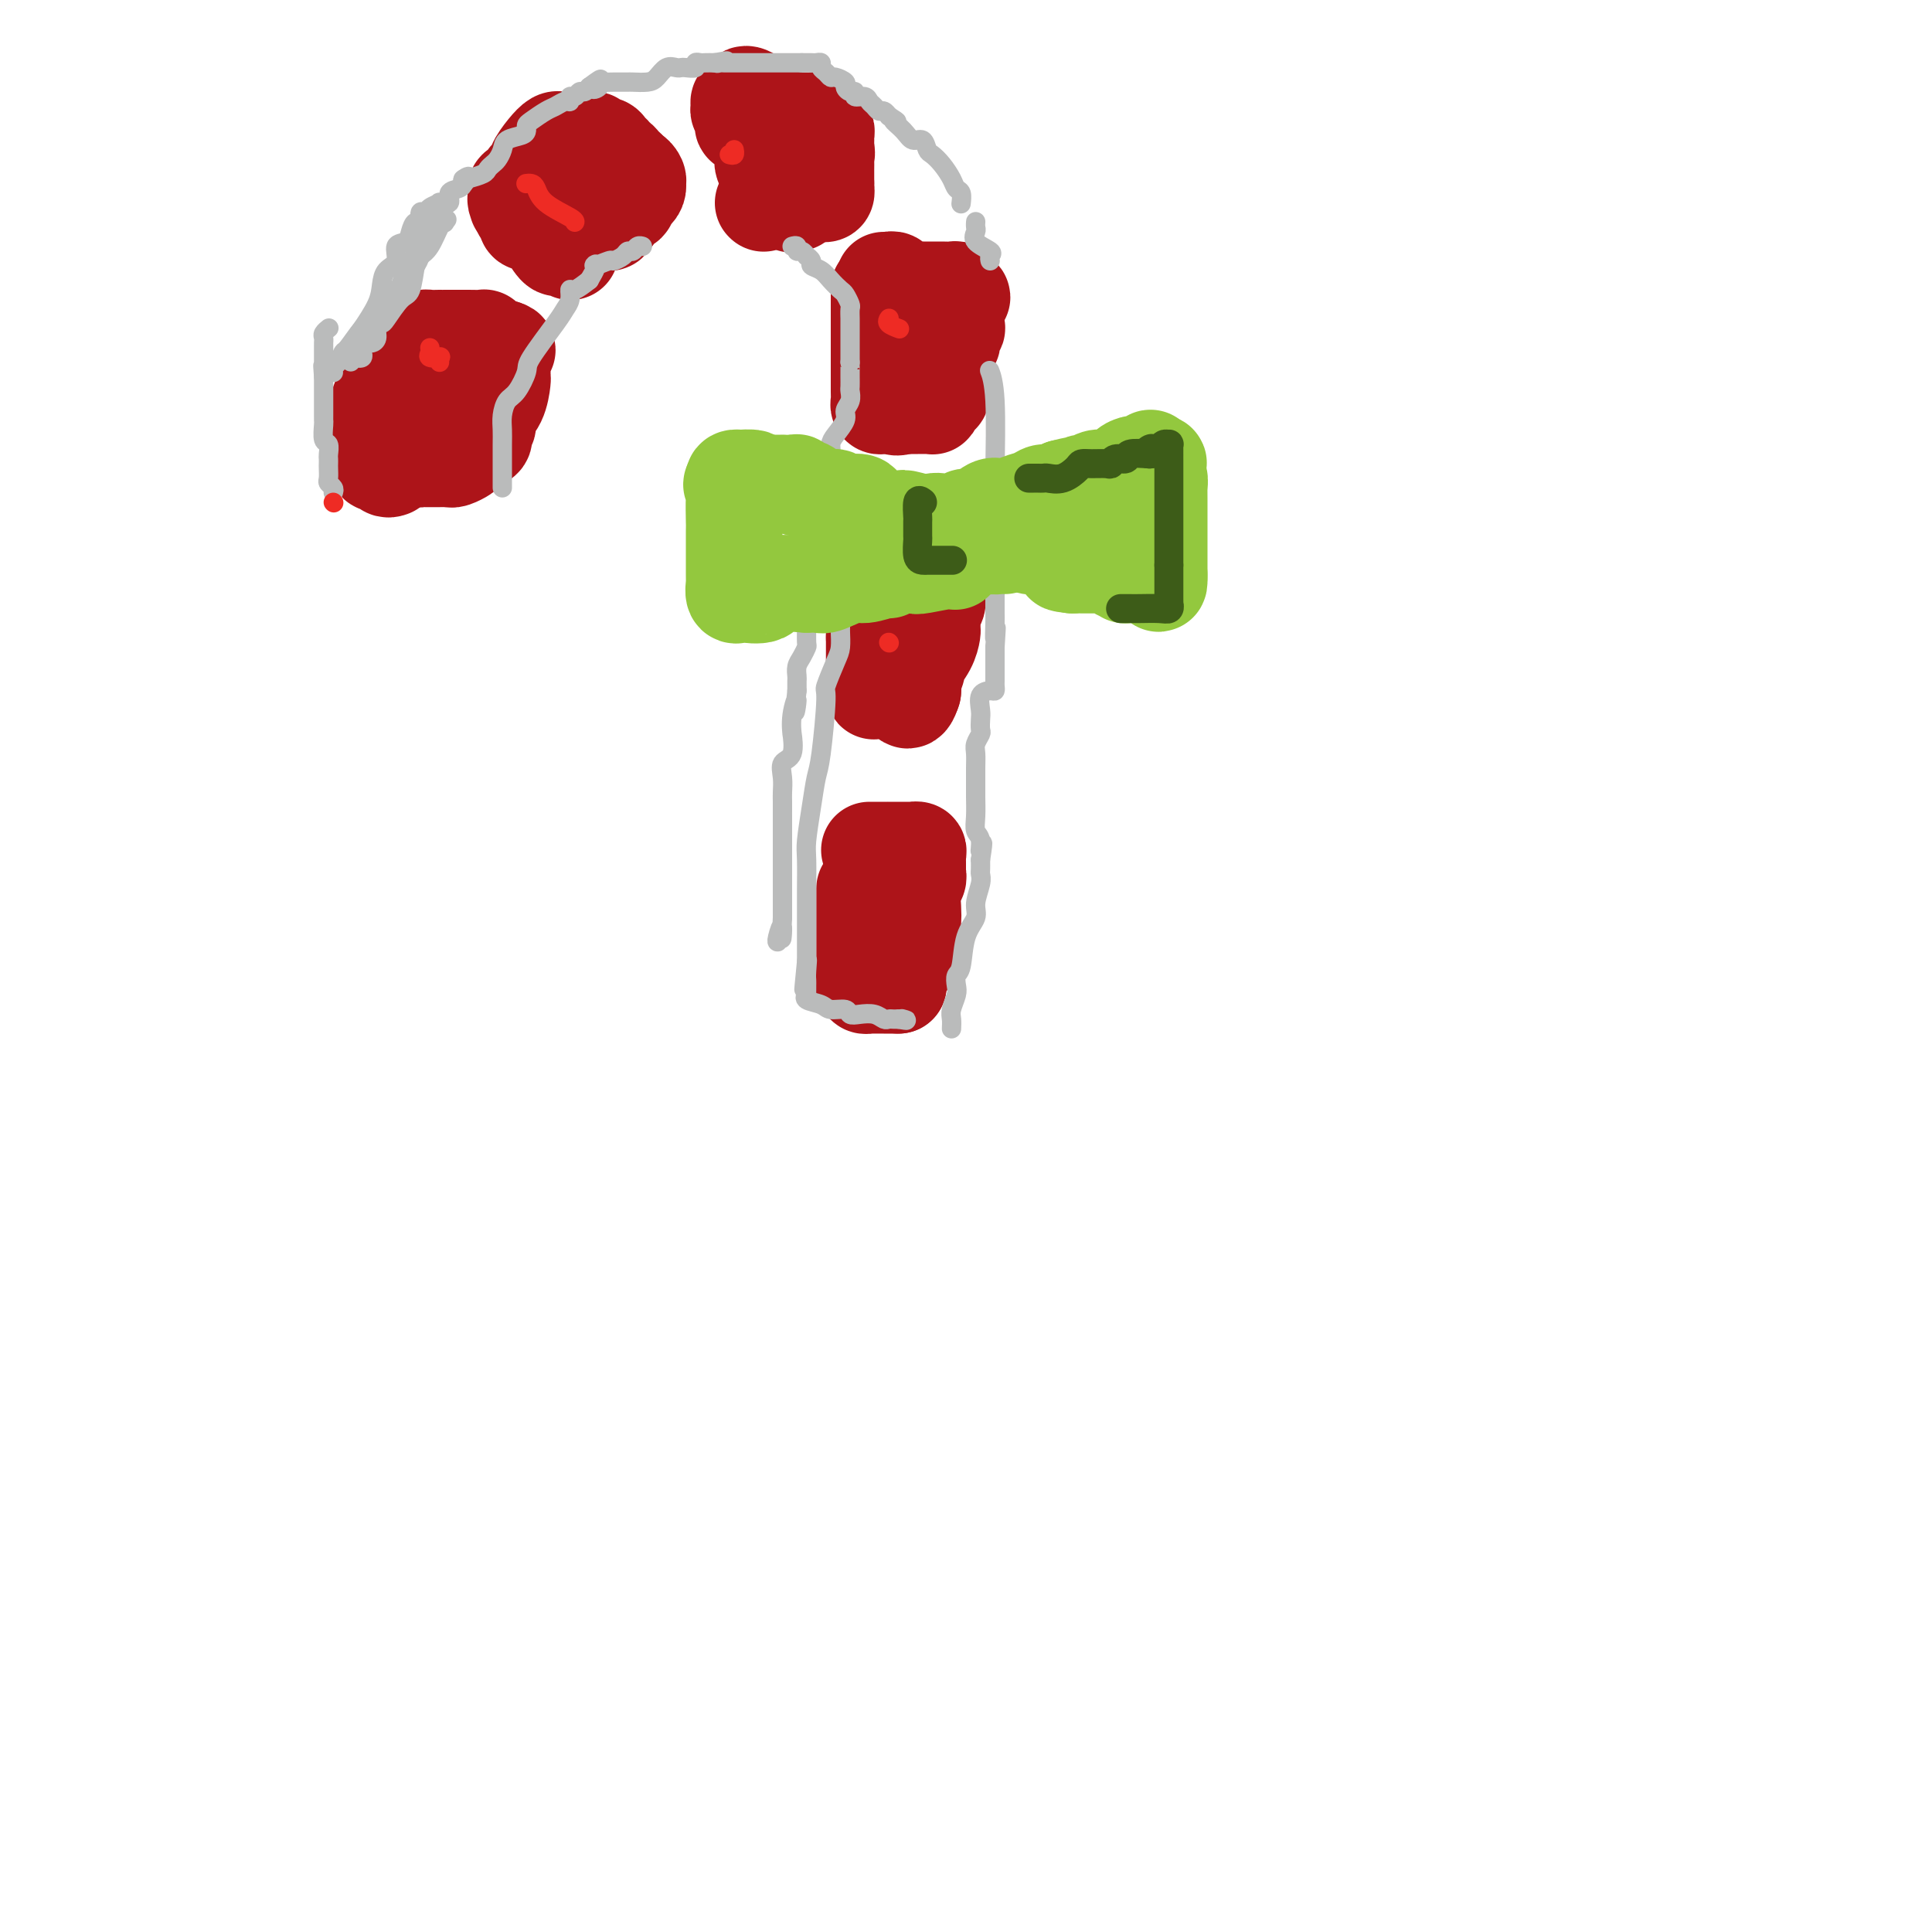 <svg viewBox='0 0 400 400' version='1.1' xmlns='http://www.w3.org/2000/svg' xmlns:xlink='http://www.w3.org/1999/xlink'><g fill='none' stroke='#AD1419' stroke-width='20' stroke-linecap='round' stroke-linejoin='round'><path d='M81,97c-0.340,0.120 -0.679,0.239 -1,0c-0.321,-0.239 -0.622,-0.837 -1,-1c-0.378,-0.163 -0.833,0.108 -1,0c-0.167,-0.108 -0.045,-0.596 0,-1c0.045,-0.404 0.012,-0.724 0,-1c-0.012,-0.276 -0.003,-0.507 0,-1c0.003,-0.493 0.000,-1.248 0,-2c-0.000,-0.752 0.002,-1.501 0,-2c-0.002,-0.499 -0.007,-0.746 0,-1c0.007,-0.254 0.026,-0.513 0,-1c-0.026,-0.487 -0.098,-1.201 0,-2c0.098,-0.799 0.365,-1.682 1,-3c0.635,-1.318 1.637,-3.071 2,-4c0.363,-0.929 0.086,-1.036 0,-1c-0.086,0.036 0.018,0.214 0,0c-0.018,-0.214 -0.160,-0.820 0,-1c0.160,-0.180 0.620,0.067 1,0c0.380,-0.067 0.680,-0.448 1,-1c0.320,-0.552 0.660,-1.276 1,-2'/><path d='M84,73c1.048,-2.038 0.667,-1.135 1,-1c0.333,0.135 1.381,-0.500 2,-1c0.619,-0.500 0.810,-0.866 1,-1c0.190,-0.134 0.380,-0.036 1,0c0.620,0.036 1.672,0.010 2,0c0.328,-0.010 -0.067,-0.003 0,0c0.067,0.003 0.596,0.001 1,0c0.404,-0.001 0.683,-0.000 1,0c0.317,0.000 0.671,0.000 1,0c0.329,-0.000 0.634,-0.001 1,0c0.366,0.001 0.794,0.003 1,0c0.206,-0.003 0.191,-0.011 1,0c0.809,0.011 2.440,0.042 3,0c0.560,-0.042 0.047,-0.155 0,0c-0.047,0.155 0.372,0.580 1,1c0.628,0.420 1.465,0.834 2,1c0.535,0.166 0.767,0.083 1,0'/><path d='M104,72c2.011,0.488 0.539,0.709 0,1c-0.539,0.291 -0.144,0.651 0,1c0.144,0.349 0.039,0.686 0,1c-0.039,0.314 -0.010,0.606 0,1c0.010,0.394 0.001,0.889 0,1c-0.001,0.111 0.006,-0.161 0,0c-0.006,0.161 -0.025,0.754 0,1c0.025,0.246 0.094,0.146 0,1c-0.094,0.854 -0.351,2.664 -1,4c-0.649,1.336 -1.691,2.200 -2,3c-0.309,0.800 0.116,1.538 0,2c-0.116,0.462 -0.771,0.649 -1,1c-0.229,0.351 -0.030,0.867 0,1c0.030,0.133 -0.107,-0.118 0,0c0.107,0.118 0.459,0.605 0,1c-0.459,0.395 -1.730,0.697 -3,1'/><path d='M97,92c-1.047,1.785 -0.663,1.746 -1,2c-0.337,0.254 -1.395,0.800 -2,1c-0.605,0.200 -0.757,0.054 -1,0c-0.243,-0.054 -0.575,-0.014 -1,0c-0.425,0.014 -0.941,0.004 -1,0c-0.059,-0.004 0.339,-0.001 0,0c-0.339,0.001 -1.414,0.001 -2,0c-0.586,-0.001 -0.683,-0.003 -1,0c-0.317,0.003 -0.856,0.012 -1,0c-0.144,-0.012 0.105,-0.045 0,0c-0.105,0.045 -0.564,0.167 -1,0c-0.436,-0.167 -0.850,-0.623 -1,-1c-0.150,-0.377 -0.037,-0.675 0,-1c0.037,-0.325 -0.001,-0.678 0,-1c0.001,-0.322 0.042,-0.614 0,-1c-0.042,-0.386 -0.166,-0.866 0,-1c0.166,-0.134 0.622,0.079 1,0c0.378,-0.079 0.680,-0.451 1,-1c0.320,-0.549 0.660,-1.274 1,-2'/><path d='M88,87c1.152,-1.202 2.532,-0.707 3,-1c0.468,-0.293 0.024,-1.375 0,-2c-0.024,-0.625 0.371,-0.793 1,-1c0.629,-0.207 1.493,-0.452 2,-1c0.507,-0.548 0.658,-1.399 1,-2c0.342,-0.601 0.875,-0.951 1,-1c0.125,-0.049 -0.160,0.203 0,0c0.160,-0.203 0.763,-0.861 1,-1c0.237,-0.139 0.108,0.242 0,1c-0.108,0.758 -0.194,1.894 -1,3c-0.806,1.106 -2.331,2.181 -3,3c-0.669,0.819 -0.480,1.382 -2,2c-1.520,0.618 -4.747,1.293 -6,2c-1.253,0.707 -0.532,1.447 -1,2c-0.468,0.553 -2.126,0.918 -3,1c-0.874,0.082 -0.964,-0.119 -1,0c-0.036,0.119 -0.018,0.560 0,1'/><path d='M80,93c-1.803,1.155 -0.809,1.041 0,1c0.809,-0.041 1.434,-0.011 2,0c0.566,0.011 1.073,0.003 2,0c0.927,-0.003 2.273,-0.001 3,0c0.727,0.001 0.836,0.000 1,0c0.164,-0.000 0.384,-0.000 1,0c0.616,0.000 1.627,0.000 2,0c0.373,-0.000 0.106,-0.000 0,0c-0.106,0.000 -0.053,0.000 0,0'/><path d='M118,52c0.087,0.107 0.173,0.213 0,0c-0.173,-0.213 -0.606,-0.746 -1,-1c-0.394,-0.254 -0.750,-0.228 -1,0c-0.250,0.228 -0.396,0.660 -1,0c-0.604,-0.660 -1.667,-2.412 -2,-3c-0.333,-0.588 0.065,-0.013 0,0c-0.065,0.013 -0.592,-0.536 -1,-1c-0.408,-0.464 -0.697,-0.841 -1,-1c-0.303,-0.159 -0.621,-0.098 -1,0c-0.379,0.098 -0.820,0.234 -1,0c-0.180,-0.234 -0.101,-0.836 0,-1c0.101,-0.164 0.223,0.111 0,0c-0.223,-0.111 -0.791,-0.607 -1,-1c-0.209,-0.393 -0.060,-0.684 0,-1c0.060,-0.316 0.030,-0.658 0,-1'/><path d='M108,42c-1.771,-1.576 -1.198,-0.517 -1,0c0.198,0.517 0.023,0.490 0,0c-0.023,-0.490 0.107,-1.445 0,-2c-0.107,-0.555 -0.451,-0.710 0,-1c0.451,-0.290 1.696,-0.714 2,-1c0.304,-0.286 -0.332,-0.434 0,-1c0.332,-0.566 1.633,-1.549 2,-2c0.367,-0.451 -0.200,-0.370 0,-1c0.200,-0.630 1.167,-1.973 2,-3c0.833,-1.027 1.533,-1.739 2,-2c0.467,-0.261 0.703,-0.070 1,0c0.297,0.070 0.656,0.020 1,0c0.344,-0.020 0.672,-0.010 1,0'/><path d='M118,29c0.659,-0.308 -0.193,-0.079 0,0c0.193,0.079 1.432,0.006 2,0c0.568,-0.006 0.467,0.054 1,0c0.533,-0.054 1.702,-0.222 2,0c0.298,0.222 -0.275,0.834 0,1c0.275,0.166 1.397,-0.114 2,0c0.603,0.114 0.686,0.622 1,1c0.314,0.378 0.858,0.626 1,1c0.142,0.374 -0.120,0.874 0,1c0.120,0.126 0.620,-0.121 1,0c0.380,0.121 0.641,0.609 1,1c0.359,0.391 0.817,0.683 1,1c0.183,0.317 0.092,0.658 0,1'/><path d='M130,36c0.940,0.885 0.788,0.096 1,0c0.212,-0.096 0.786,0.500 1,1c0.214,0.500 0.067,0.902 0,1c-0.067,0.098 -0.056,-0.110 0,0c0.056,0.110 0.155,0.536 0,1c-0.155,0.464 -0.566,0.964 -1,1c-0.434,0.036 -0.890,-0.394 -1,0c-0.110,0.394 0.128,1.611 0,2c-0.128,0.389 -0.622,-0.050 -1,0c-0.378,0.050 -0.640,0.590 -1,1c-0.360,0.410 -0.817,0.688 -1,1c-0.183,0.312 -0.091,0.656 0,1'/><path d='M127,45c-0.940,1.310 -0.792,1.083 -1,1c-0.208,-0.083 -0.774,-0.024 -1,0c-0.226,0.024 -0.113,0.012 0,0'/><path d='M158,42c0.000,0.000 0.100,0.100 0.1,0.1'/><path d='M165,42c-0.427,-0.085 -0.854,-0.169 -1,0c-0.146,0.169 -0.011,0.593 0,0c0.011,-0.593 -0.101,-2.202 0,-3c0.101,-0.798 0.416,-0.783 0,-1c-0.416,-0.217 -1.561,-0.665 -2,-1c-0.439,-0.335 -0.170,-0.557 0,-1c0.170,-0.443 0.242,-1.106 0,-2c-0.242,-0.894 -0.797,-2.018 -1,-3c-0.203,-0.982 -0.054,-1.821 0,-2c0.054,-0.179 0.015,0.303 0,0c-0.015,-0.303 -0.004,-1.389 0,-2c0.004,-0.611 0.001,-0.746 0,-1c-0.001,-0.254 -0.001,-0.627 0,-1'/><path d='M161,25c-0.367,-2.630 0.715,-0.705 1,0c0.285,0.705 -0.226,0.189 0,0c0.226,-0.189 1.188,-0.050 2,0c0.812,0.050 1.475,0.013 2,0c0.525,-0.013 0.911,-0.001 1,0c0.089,0.001 -0.121,-0.010 0,0c0.121,0.010 0.571,0.041 1,0c0.429,-0.041 0.837,-0.155 1,0c0.163,0.155 0.082,0.577 0,1'/><path d='M169,26c1.480,0.091 1.181,-0.182 1,0c-0.181,0.182 -0.245,0.818 0,1c0.245,0.182 0.798,-0.092 1,0c0.202,0.092 0.054,0.550 0,1c-0.054,0.450 -0.015,0.894 0,1c0.015,0.106 0.004,-0.125 0,0c-0.004,0.125 -0.001,0.607 0,1c0.001,0.393 0.001,0.696 0,1'/><path d='M171,31c0.309,0.968 0.083,0.889 0,1c-0.083,0.111 -0.022,0.412 0,1c0.022,0.588 0.006,1.464 0,2c-0.006,0.536 -0.002,0.731 0,1c0.002,0.269 0.000,0.611 0,1c-0.000,0.389 -0.000,0.825 0,1c0.000,0.175 0.000,0.087 0,0'/><path d='M171,38c-0.012,1.250 -0.042,0.875 0,1c0.042,0.125 0.155,0.750 0,1c-0.155,0.250 -0.577,0.125 -1,0'/><path d='M170,40c-0.338,0.309 -0.682,0.083 -1,0c-0.318,-0.083 -0.610,-0.022 -1,0c-0.390,0.022 -0.877,0.006 -1,0c-0.123,-0.006 0.117,-0.002 0,0c-0.117,0.002 -0.591,0.000 -1,0c-0.409,-0.000 -0.753,-0.000 -1,0c-0.247,0.000 -0.396,0.000 -1,0c-0.604,-0.000 -1.663,-0.000 -2,0c-0.337,0.000 0.046,0.000 0,0c-0.046,-0.000 -0.523,-0.000 -1,0'/><path d='M161,40c-1.631,-0.401 -1.208,-1.402 -1,-2c0.208,-0.598 0.200,-0.792 0,-1c-0.200,-0.208 -0.593,-0.428 -1,-1c-0.407,-0.572 -0.826,-1.495 -1,-2c-0.174,-0.505 -0.101,-0.592 0,-1c0.101,-0.408 0.230,-1.138 0,-2c-0.230,-0.862 -0.818,-1.856 -1,-2c-0.182,-0.144 0.043,0.561 0,0c-0.043,-0.561 -0.355,-2.388 -1,-3c-0.645,-0.612 -1.623,-0.009 -2,0c-0.377,0.009 -0.154,-0.576 0,-1c0.154,-0.424 0.240,-0.688 0,-1c-0.240,-0.312 -0.807,-0.671 -1,-1c-0.193,-0.329 -0.014,-0.627 0,-1c0.014,-0.373 -0.139,-0.821 0,-1c0.139,-0.179 0.569,-0.090 1,0'/><path d='M154,21c-0.464,-2.939 1.876,-0.788 3,0c1.124,0.788 1.033,0.212 1,0c-0.033,-0.212 -0.010,-0.061 0,0c0.010,0.061 0.005,0.030 0,0'/><path d='M183,58c0.454,-0.009 0.907,-0.017 1,0c0.093,0.017 -0.175,0.061 0,0c0.175,-0.061 0.792,-0.227 1,0c0.208,0.227 0.006,0.845 0,1c-0.006,0.155 0.182,-0.155 1,0c0.818,0.155 2.265,0.774 3,1c0.735,0.226 0.759,0.061 1,0c0.241,-0.061 0.698,-0.016 1,0c0.302,0.016 0.449,0.004 1,0c0.551,-0.004 1.507,0.002 2,0c0.493,-0.002 0.524,-0.011 1,0c0.476,0.011 1.397,0.041 2,0c0.603,-0.041 0.886,-0.155 1,0c0.114,0.155 0.057,0.577 0,1'/><path d='M198,61c2.320,0.640 0.621,0.740 0,1c-0.621,0.260 -0.165,0.681 0,1c0.165,0.319 0.040,0.537 0,1c-0.040,0.463 0.005,1.170 0,2c-0.005,0.830 -0.062,1.781 0,2c0.062,0.219 0.241,-0.294 0,0c-0.241,0.294 -0.902,1.395 -1,2c-0.098,0.605 0.366,0.712 0,1c-0.366,0.288 -1.562,0.756 -2,1c-0.438,0.244 -0.117,0.265 0,1c0.117,0.735 0.031,2.186 0,3c-0.031,0.814 -0.008,0.992 0,1c0.008,0.008 0.002,-0.152 0,0c-0.002,0.152 -0.001,0.618 0,1c0.001,0.382 0.000,0.681 0,1c-0.000,0.319 -0.000,0.660 0,1'/><path d='M195,80c-0.419,3.117 0.032,1.410 0,1c-0.032,-0.410 -0.547,0.479 -1,1c-0.453,0.521 -0.842,0.676 -1,1c-0.158,0.324 -0.083,0.819 0,1c0.083,0.181 0.176,0.049 0,0c-0.176,-0.049 -0.620,-0.013 -1,0c-0.380,0.013 -0.696,0.003 -1,0c-0.304,-0.003 -0.597,-0.001 -1,0c-0.403,0.001 -0.916,0.000 -1,0c-0.084,-0.000 0.262,-0.000 0,0c-0.262,0.000 -1.131,0.000 -2,0'/><path d='M187,84c-1.642,0.618 -1.746,0.163 -2,0c-0.254,-0.163 -0.656,-0.033 -1,0c-0.344,0.033 -0.628,-0.030 -1,0c-0.372,0.030 -0.832,0.153 -1,0c-0.168,-0.153 -0.045,-0.581 0,-1c0.045,-0.419 0.012,-0.830 0,-2c-0.012,-1.170 -0.003,-3.100 0,-4c0.003,-0.900 0.001,-0.772 0,-2c-0.001,-1.228 -0.000,-3.812 0,-5c0.000,-1.188 0.000,-0.978 0,-2c-0.000,-1.022 -0.000,-3.275 0,-4c0.000,-0.725 0.000,0.079 0,0c-0.000,-0.079 -0.000,-1.039 0,-2'/><path d='M182,62c0.000,-3.107 0.000,-1.375 0,-1c0.000,0.375 0.000,-0.607 0,-1c0.000,-0.393 0.000,-0.196 0,0'/><path d='M182,117c0.305,-0.000 0.610,-0.000 1,0c0.390,0.000 0.866,0.000 1,0c0.134,-0.000 -0.073,-0.000 0,0c0.073,0.000 0.426,0.000 1,0c0.574,-0.000 1.368,-0.000 2,0c0.632,0.000 1.101,0.000 2,0c0.899,-0.000 2.227,-0.001 3,0c0.773,0.001 0.992,0.003 1,0c0.008,-0.003 -0.194,-0.011 0,0c0.194,0.011 0.783,0.041 1,0c0.217,-0.041 0.062,-0.155 0,0c-0.062,0.155 -0.031,0.577 0,1'/><path d='M194,118c1.855,0.572 0.493,1.500 0,2c-0.493,0.500 -0.118,0.570 0,1c0.118,0.430 -0.021,1.218 0,2c0.021,0.782 0.202,1.556 0,2c-0.202,0.444 -0.788,0.558 -1,1c-0.212,0.442 -0.051,1.212 0,2c0.051,0.788 -0.010,1.596 0,2c0.010,0.404 0.090,0.406 0,1c-0.090,0.594 -0.350,1.780 -1,3c-0.650,1.220 -1.691,2.474 -2,3c-0.309,0.526 0.113,0.323 0,1c-0.113,0.677 -0.762,2.234 -1,3c-0.238,0.766 -0.064,0.741 0,1c0.064,0.259 0.017,0.800 0,1c-0.017,0.200 -0.005,0.057 0,0c0.005,-0.057 0.002,-0.029 0,0'/><path d='M189,143c-1.177,3.868 -1.621,1.036 -2,0c-0.379,-1.036 -0.693,-0.278 -1,0c-0.307,0.278 -0.607,0.074 -1,0c-0.393,-0.074 -0.880,-0.020 -1,0c-0.120,0.020 0.125,0.006 0,0c-0.125,-0.006 -0.622,-0.005 -1,0c-0.378,0.005 -0.637,0.014 -1,0c-0.363,-0.014 -0.829,-0.050 -1,0c-0.171,0.050 -0.046,0.186 0,0c0.046,-0.186 0.012,-0.693 0,-1c-0.012,-0.307 -0.003,-0.412 0,-1c0.003,-0.588 0.001,-1.658 0,-3c-0.001,-1.342 -0.000,-2.955 0,-4c0.000,-1.045 0.000,-1.523 0,-2'/><path d='M181,132c0.000,-1.976 0.000,-2.417 0,-3c0.000,-0.583 0.000,-1.308 0,-2c-0.000,-0.692 0.000,-1.351 0,-2c0.000,-0.649 0.000,-1.288 0,-2c0.000,-0.712 0.000,-1.497 0,-2c0.000,-0.503 0.000,-0.722 0,-1c0.000,-0.278 -0.000,-0.613 0,-1c0.000,-0.387 0.000,-0.825 0,-1c0.000,-0.175 0.000,-0.088 0,0'/><path d='M180,176c0.330,-0.000 0.660,-0.000 1,0c0.340,0.000 0.689,0.000 1,0c0.311,-0.000 0.585,-0.000 1,0c0.415,0.000 0.972,0.000 1,0c0.028,-0.000 -0.472,-0.001 0,0c0.472,0.001 1.916,0.003 3,0c1.084,-0.003 1.807,-0.011 2,0c0.193,0.011 -0.144,0.040 0,0c0.144,-0.040 0.771,-0.149 1,0c0.229,0.149 0.061,0.555 0,1c-0.061,0.445 -0.017,0.927 0,1c0.017,0.073 0.005,-0.265 0,0c-0.005,0.265 -0.002,1.132 0,2'/><path d='M190,180c-0.016,0.802 -0.057,0.808 0,1c0.057,0.192 0.211,0.572 0,1c-0.211,0.428 -0.785,0.905 -1,2c-0.215,1.095 -0.069,2.808 0,4c0.069,1.192 0.061,1.863 0,3c-0.061,1.137 -0.174,2.738 0,4c0.174,1.262 0.635,2.183 0,3c-0.635,0.817 -2.366,1.529 -3,2c-0.634,0.471 -0.170,0.701 0,1c0.170,0.299 0.046,0.668 0,1c-0.046,0.332 -0.012,0.628 0,1c0.012,0.372 0.004,0.821 0,1c-0.004,0.179 -0.002,0.090 0,0'/><path d='M186,204c-0.303,-0.000 -0.606,-0.000 -1,0c-0.394,0.000 -0.879,0.000 -1,0c-0.121,-0.000 0.123,-0.000 0,0c-0.123,0.000 -0.611,0.001 -1,0c-0.389,-0.001 -0.679,-0.003 -1,0c-0.321,0.003 -0.674,0.011 -1,0c-0.326,-0.011 -0.626,-0.041 -1,0c-0.374,0.041 -0.821,0.155 -1,0c-0.179,-0.155 -0.089,-0.577 0,-1'/><path d='M179,203c-1.083,-0.334 -0.290,-0.670 0,-1c0.290,-0.330 0.078,-0.654 0,-1c-0.078,-0.346 -0.021,-0.715 0,-1c0.021,-0.285 0.006,-0.485 0,-1c-0.006,-0.515 -0.001,-1.346 0,-2c0.001,-0.654 0.000,-1.131 0,-2c-0.000,-0.869 -0.000,-2.131 0,-3c0.000,-0.869 0.000,-1.346 0,-2c-0.000,-0.654 -0.000,-1.485 0,-2c0.000,-0.515 0.000,-0.712 0,-1c-0.000,-0.288 -0.000,-0.665 0,-1c0.000,-0.335 0.000,-0.629 0,-1c-0.000,-0.371 -0.000,-0.820 0,-1c0.000,-0.180 0.000,-0.090 0,0'/></g>
<g fill='none' stroke='#BABBBB' stroke-width='4' stroke-linecap='round' stroke-linejoin='round'><path d='M69,102c0.113,-0.325 0.226,-0.650 0,-1c-0.226,-0.350 -0.793,-0.724 -1,-1c-0.207,-0.276 -0.056,-0.454 0,-1c0.056,-0.546 0.016,-1.460 0,-2c-0.016,-0.540 -0.008,-0.706 0,-1c0.008,-0.294 0.016,-0.716 0,-1c-0.016,-0.284 -0.057,-0.429 0,-1c0.057,-0.571 0.211,-1.568 0,-2c-0.211,-0.432 -0.789,-0.300 -1,-1c-0.211,-0.700 -0.057,-2.232 0,-3c0.057,-0.768 0.015,-0.773 0,-1c-0.015,-0.227 -0.004,-0.677 0,-1c0.004,-0.323 0.001,-0.520 0,-1c-0.001,-0.480 -0.000,-1.242 0,-2c0.000,-0.758 0.000,-1.513 0,-2c-0.000,-0.487 -0.000,-0.708 0,-1c0.000,-0.292 0.000,-0.655 0,-1c-0.000,-0.345 -0.000,-0.673 0,-1'/><path d='M67,78c-0.309,-3.952 -0.083,-1.831 0,-1c0.083,0.831 0.022,0.374 0,0c-0.022,-0.374 -0.006,-0.663 0,-1c0.006,-0.337 0.002,-0.720 0,-1c-0.002,-0.280 -0.002,-0.456 0,-1c0.002,-0.544 0.004,-1.456 0,-2c-0.004,-0.544 -0.015,-0.720 0,-1c0.015,-0.280 0.057,-0.663 0,-1c-0.057,-0.337 -0.211,-0.626 0,-1c0.211,-0.374 0.788,-0.831 1,-1c0.212,-0.169 0.061,-0.048 0,0c-0.061,0.048 -0.030,0.024 0,0'/><path d='M69,77c0.023,0.099 0.046,0.198 0,0c-0.046,-0.198 -0.160,-0.694 0,-1c0.160,-0.306 0.595,-0.423 1,-1c0.405,-0.577 0.779,-1.613 1,-2c0.221,-0.387 0.290,-0.125 1,-1c0.710,-0.875 2.060,-2.887 3,-4c0.940,-1.113 1.470,-1.328 2,-2c0.530,-0.672 1.059,-1.802 2,-3c0.941,-1.198 2.293,-2.463 3,-3c0.707,-0.537 0.767,-0.347 1,-1c0.233,-0.653 0.637,-2.150 1,-3c0.363,-0.850 0.685,-1.053 1,-1c0.315,0.053 0.623,0.360 1,0c0.377,-0.360 0.822,-1.389 1,-2c0.178,-0.611 0.089,-0.806 0,-1'/><path d='M87,52c3.000,-4.167 1.500,-2.083 0,0'/><path d='M86,53c-0.109,-0.449 -0.217,-0.898 0,-1c0.217,-0.102 0.760,0.142 1,0c0.240,-0.142 0.176,-0.669 0,-1c-0.176,-0.331 -0.464,-0.467 0,-1c0.464,-0.533 1.679,-1.462 2,-2c0.321,-0.538 -0.254,-0.684 0,-1c0.254,-0.316 1.336,-0.800 2,-1c0.664,-0.200 0.910,-0.115 1,0c0.090,0.115 0.024,0.262 0,0c-0.024,-0.262 -0.007,-0.932 0,-1c0.007,-0.068 0.003,0.466 0,1'/><path d='M92,46c0.964,-1.086 0.374,-0.302 0,0c-0.374,0.302 -0.534,0.123 -1,1c-0.466,0.877 -1.240,2.809 -2,4c-0.760,1.191 -1.507,1.640 -2,2c-0.493,0.360 -0.734,0.632 -1,2c-0.266,1.368 -0.559,3.833 -1,5c-0.441,1.167 -1.032,1.037 -2,2c-0.968,0.963 -2.315,3.018 -3,4c-0.685,0.982 -0.708,0.889 -1,1c-0.292,0.111 -0.852,0.425 -1,1c-0.148,0.575 0.118,1.411 0,2c-0.118,0.589 -0.619,0.932 -1,1c-0.381,0.068 -0.642,-0.139 -1,0c-0.358,0.139 -0.814,0.623 -1,1c-0.186,0.377 -0.101,0.647 0,1c0.101,0.353 0.220,0.787 0,1c-0.220,0.213 -0.777,0.204 -1,0c-0.223,-0.204 -0.111,-0.602 0,-1'/><path d='M74,73c-2.780,4.057 -0.731,0.700 0,-1c0.731,-1.700 0.145,-1.744 0,-2c-0.145,-0.256 0.151,-0.725 1,-2c0.849,-1.275 2.250,-3.358 3,-5c0.750,-1.642 0.849,-2.845 1,-4c0.151,-1.155 0.355,-2.262 1,-3c0.645,-0.738 1.731,-1.106 2,-2c0.269,-0.894 -0.278,-2.314 0,-3c0.278,-0.686 1.380,-0.636 2,-1c0.620,-0.364 0.758,-1.140 1,-2c0.242,-0.860 0.588,-1.802 1,-2c0.412,-0.198 0.889,0.350 1,0c0.111,-0.350 -0.144,-1.597 0,-2c0.144,-0.403 0.688,0.037 1,0c0.312,-0.037 0.393,-0.553 1,-1c0.607,-0.447 1.738,-0.827 2,-1c0.262,-0.173 -0.347,-0.140 0,0c0.347,0.140 1.650,0.388 2,0c0.350,-0.388 -0.252,-1.412 0,-2c0.252,-0.588 1.358,-0.739 2,-1c0.642,-0.261 0.821,-0.630 1,-1'/><path d='M96,38c2.150,-2.250 0.527,-1.377 0,-1c-0.527,0.377 0.044,0.256 1,0c0.956,-0.256 2.298,-0.649 3,-1c0.702,-0.351 0.763,-0.661 1,-1c0.237,-0.339 0.648,-0.707 1,-1c0.352,-0.293 0.644,-0.512 1,-1c0.356,-0.488 0.774,-1.244 1,-2c0.226,-0.756 0.258,-1.511 1,-2c0.742,-0.489 2.195,-0.712 3,-1c0.805,-0.288 0.964,-0.640 1,-1c0.036,-0.360 -0.051,-0.727 0,-1c0.051,-0.273 0.238,-0.450 1,-1c0.762,-0.550 2.098,-1.472 3,-2c0.902,-0.528 1.369,-0.662 2,-1c0.631,-0.338 1.426,-0.879 2,-1c0.574,-0.121 0.927,0.179 1,0c0.073,-0.179 -0.135,-0.835 0,-1c0.135,-0.165 0.614,0.162 1,0c0.386,-0.162 0.681,-0.813 1,-1c0.319,-0.187 0.663,0.089 1,0c0.337,-0.089 0.669,-0.545 1,-1'/><path d='M122,18c4.185,-3.110 1.649,-0.886 1,0c-0.649,0.886 0.589,0.434 1,0c0.411,-0.434 -0.006,-0.848 0,-1c0.006,-0.152 0.433,-0.041 1,0c0.567,0.041 1.272,0.011 2,0c0.728,-0.011 1.479,-0.005 2,0c0.521,0.005 0.811,0.008 1,0c0.189,-0.008 0.278,-0.027 1,0c0.722,0.027 2.078,0.098 3,0c0.922,-0.098 1.412,-0.366 2,-1c0.588,-0.634 1.276,-1.633 2,-2c0.724,-0.367 1.486,-0.102 2,0c0.514,0.102 0.782,0.041 1,0c0.218,-0.041 0.386,-0.064 1,0c0.614,0.064 1.673,0.213 2,0c0.327,-0.213 -0.077,-0.789 0,-1c0.077,-0.211 0.636,-0.057 1,0c0.364,0.057 0.533,0.016 1,0c0.467,-0.016 1.234,-0.008 2,0'/><path d='M148,13c4.261,-0.774 1.915,-0.207 1,0c-0.915,0.207 -0.399,0.056 0,0c0.399,-0.056 0.681,-0.015 1,0c0.319,0.015 0.676,0.004 1,0c0.324,-0.004 0.615,-0.001 1,0c0.385,0.001 0.862,0.000 1,0c0.138,-0.000 -0.064,-0.000 0,0c0.064,0.000 0.395,0.000 1,0c0.605,-0.000 1.486,-0.000 2,0c0.514,0.000 0.663,0.000 1,0c0.337,-0.000 0.864,-0.000 1,0c0.136,0.000 -0.117,0.000 0,0c0.117,-0.000 0.604,-0.000 1,0c0.396,0.000 0.701,0.000 1,0c0.299,-0.000 0.591,-0.000 1,0c0.409,0.000 0.936,0.000 1,0c0.064,-0.000 -0.333,-0.000 0,0c0.333,0.000 1.397,0.000 2,0c0.603,-0.000 0.744,-0.000 1,0c0.256,0.000 0.628,0.000 1,0'/><path d='M166,13c3.024,-0.000 1.585,-0.001 1,0c-0.585,0.001 -0.315,0.003 0,0c0.315,-0.003 0.676,-0.012 1,0c0.324,0.012 0.612,0.046 1,0c0.388,-0.046 0.876,-0.171 1,0c0.124,0.171 -0.117,0.637 0,1c0.117,0.363 0.591,0.622 1,1c0.409,0.378 0.753,0.876 1,1c0.247,0.124 0.396,-0.126 1,0c0.604,0.126 1.663,0.626 2,1c0.337,0.374 -0.046,0.621 0,1c0.046,0.379 0.523,0.889 1,1c0.477,0.111 0.954,-0.178 1,0c0.046,0.178 -0.338,0.822 0,1c0.338,0.178 1.400,-0.111 2,0c0.600,0.111 0.739,0.622 1,1c0.261,0.378 0.645,0.623 1,1c0.355,0.377 0.683,0.884 1,1c0.317,0.116 0.624,-0.161 1,0c0.376,0.161 0.822,0.760 1,1c0.178,0.240 0.089,0.120 0,0'/><path d='M184,24c2.915,1.841 1.201,0.945 1,1c-0.201,0.055 1.111,1.061 2,2c0.889,0.939 1.354,1.812 2,2c0.646,0.188 1.472,-0.308 2,0c0.528,0.308 0.757,1.420 1,2c0.243,0.580 0.500,0.626 1,1c0.500,0.374 1.244,1.074 2,2c0.756,0.926 1.523,2.076 2,3c0.477,0.924 0.664,1.620 1,2c0.336,0.380 0.822,0.442 1,1c0.178,0.558 0.048,1.612 0,2c-0.048,0.388 -0.014,0.111 0,0c0.014,-0.111 0.007,-0.055 0,0'/><path d='M202,46c0.007,-0.095 0.013,-0.190 0,0c-0.013,0.190 -0.046,0.667 0,1c0.046,0.333 0.170,0.524 0,1c-0.170,0.476 -0.634,1.238 0,2c0.634,0.762 2.366,1.524 3,2c0.634,0.476 0.171,0.667 0,1c-0.171,0.333 -0.049,0.810 0,1c0.049,0.190 0.024,0.095 0,0'/><path d='M164,51c0.444,-0.122 0.888,-0.244 1,0c0.112,0.244 -0.109,0.853 0,1c0.109,0.147 0.550,-0.168 1,0c0.450,0.168 0.911,0.818 1,1c0.089,0.182 -0.195,-0.103 0,0c0.195,0.103 0.868,0.595 1,1c0.132,0.405 -0.277,0.723 0,1c0.277,0.277 1.241,0.512 2,1c0.759,0.488 1.314,1.229 2,2c0.686,0.771 1.504,1.572 2,2c0.496,0.428 0.669,0.481 1,1c0.331,0.519 0.821,1.502 1,2c0.179,0.498 0.048,0.510 0,1c-0.048,0.490 -0.013,1.457 0,2c0.013,0.543 0.003,0.660 0,1c-0.003,0.340 -0.001,0.902 0,1c0.001,0.098 0.000,-0.269 0,0c-0.000,0.269 -0.000,1.175 0,2c0.000,0.825 0.000,1.568 0,2c-0.000,0.432 -0.000,0.552 0,1c0.000,0.448 0.000,1.224 0,2'/><path d='M176,75c0.000,1.992 0.001,0.970 0,1c-0.001,0.030 -0.005,1.110 0,2c0.005,0.890 0.017,1.588 0,2c-0.017,0.412 -0.064,0.537 0,1c0.064,0.463 0.237,1.265 0,2c-0.237,0.735 -0.886,1.405 -1,2c-0.114,0.595 0.306,1.115 0,2c-0.306,0.885 -1.340,2.134 -2,3c-0.660,0.866 -0.947,1.349 -1,2c-0.053,0.651 0.128,1.472 0,2c-0.128,0.528 -0.564,0.764 -1,1'/><path d='M171,95c-0.935,3.948 -0.772,3.817 -1,4c-0.228,0.183 -0.846,0.678 -1,1c-0.154,0.322 0.154,0.469 0,1c-0.154,0.531 -0.772,1.445 -1,2c-0.228,0.555 -0.065,0.751 0,1c0.065,0.249 0.031,0.550 0,1c-0.031,0.450 -0.061,1.051 0,2c0.061,0.949 0.212,2.248 0,3c-0.212,0.752 -0.789,0.956 -1,2c-0.211,1.044 -0.056,2.928 0,4c0.056,1.072 0.015,1.331 0,2c-0.015,0.669 -0.003,1.747 0,3c0.003,1.253 -0.002,2.682 0,4c0.002,1.318 0.011,2.527 0,4c-0.011,1.473 -0.041,3.211 0,4c0.041,0.789 0.155,0.630 0,1c-0.155,0.370 -0.577,1.268 -1,2c-0.423,0.732 -0.845,1.299 -1,2c-0.155,0.701 -0.042,1.535 0,2c0.042,0.465 0.012,0.561 0,1c-0.012,0.439 -0.006,1.219 0,2'/><path d='M165,143c-0.867,7.766 -0.034,3.180 0,2c0.034,-1.180 -0.730,1.044 -1,3c-0.270,1.956 -0.044,3.643 0,4c0.044,0.357 -0.093,-0.616 0,0c0.093,0.616 0.417,2.822 0,4c-0.417,1.178 -1.576,1.329 -2,2c-0.424,0.671 -0.114,1.864 0,3c0.114,1.136 0.030,2.216 0,3c-0.030,0.784 -0.008,1.270 0,2c0.008,0.730 0.002,1.702 0,2c-0.002,0.298 -0.001,-0.077 0,1c0.001,1.077 0.000,3.605 0,5c-0.000,1.395 -0.000,1.655 0,2c0.000,0.345 0.000,0.775 0,1c-0.000,0.225 -0.000,0.244 0,1c0.000,0.756 0.000,2.250 0,3c-0.000,0.750 -0.000,0.756 0,1c0.000,0.244 0.000,0.725 0,1c-0.000,0.275 -0.000,0.343 0,1c0.000,0.657 0.000,1.902 0,3c-0.000,1.098 -0.000,2.049 0,3'/><path d='M162,190c-0.404,7.619 0.088,3.166 0,2c-0.088,-1.166 -0.754,0.955 -1,2c-0.246,1.045 -0.070,1.013 0,1c0.070,-0.013 0.035,-0.006 0,0'/><path d='M174,129c0.004,0.387 0.007,0.773 0,1c-0.007,0.227 -0.026,0.293 0,1c0.026,0.707 0.095,2.055 0,3c-0.095,0.945 -0.354,1.486 -1,3c-0.646,1.514 -1.678,4.002 -2,5c-0.322,0.998 0.068,0.508 0,3c-0.068,2.492 -0.593,7.966 -1,11c-0.407,3.034 -0.698,3.628 -1,5c-0.302,1.372 -0.617,3.521 -1,6c-0.383,2.479 -0.835,5.288 -1,7c-0.165,1.712 -0.044,2.327 0,4c0.044,1.673 0.012,4.403 0,6c-0.012,1.597 -0.003,2.062 0,3c0.003,0.938 0.001,2.349 0,3c-0.001,0.651 -0.000,0.541 0,1c0.000,0.459 0.000,1.488 0,2c-0.000,0.512 -0.000,0.508 0,1c0.000,0.492 0.000,1.478 0,2c-0.000,0.522 -0.000,0.578 0,1c0.000,0.422 0.000,1.211 0,2'/><path d='M167,199c-1.083,11.024 -0.290,3.583 0,1c0.290,-2.583 0.078,-0.310 0,1c-0.078,1.310 -0.020,1.657 0,2c0.020,0.343 0.003,0.684 0,1c-0.003,0.316 0.009,0.609 0,1c-0.009,0.391 -0.040,0.879 0,1c0.040,0.121 0.151,-0.126 0,0c-0.151,0.126 -0.564,0.626 0,1c0.564,0.374 2.103,0.622 3,1c0.897,0.378 1.150,0.885 2,1c0.850,0.115 2.297,-0.162 3,0c0.703,0.162 0.660,0.761 1,1c0.340,0.239 1.061,0.117 2,0c0.939,-0.117 2.097,-0.227 3,0c0.903,0.227 1.551,0.793 2,1c0.449,0.207 0.698,0.056 1,0c0.302,-0.056 0.658,-0.016 1,0c0.342,0.016 0.671,0.008 1,0'/><path d='M186,211c2.711,0.467 1.489,0.133 1,0c-0.489,-0.133 -0.244,-0.067 0,0'/><path d='M197,213c0.030,-0.698 0.060,-1.395 0,-2c-0.060,-0.605 -0.209,-1.117 0,-2c0.209,-0.883 0.776,-2.137 1,-3c0.224,-0.863 0.106,-1.337 0,-2c-0.106,-0.663 -0.201,-1.516 0,-2c0.201,-0.484 0.699,-0.598 1,-2c0.301,-1.402 0.406,-4.092 1,-6c0.594,-1.908 1.676,-3.035 2,-4c0.324,-0.965 -0.109,-1.767 0,-3c0.109,-1.233 0.761,-2.898 1,-4c0.239,-1.102 0.064,-1.643 0,-2c-0.064,-0.357 -0.018,-0.531 0,-1c0.018,-0.469 0.009,-1.235 0,-2'/><path d='M203,178c0.912,-5.770 0.192,-2.693 0,-2c-0.192,0.693 0.145,-0.996 0,-2c-0.145,-1.004 -0.771,-1.321 -1,-2c-0.229,-0.679 -0.061,-1.719 0,-3c0.061,-1.281 0.015,-2.804 0,-4c-0.015,-1.196 -0.000,-2.065 0,-3c0.000,-0.935 -0.014,-1.937 0,-3c0.014,-1.063 0.056,-2.186 0,-3c-0.056,-0.814 -0.211,-1.319 0,-2c0.211,-0.681 0.787,-1.538 1,-2c0.213,-0.462 0.064,-0.531 0,-1c-0.064,-0.469 -0.041,-1.340 0,-2c0.041,-0.660 0.102,-1.108 0,-2c-0.102,-0.892 -0.367,-2.226 0,-3c0.367,-0.774 1.366,-0.986 2,-1c0.634,-0.014 0.902,0.172 1,0c0.098,-0.172 0.026,-0.701 0,-1c-0.026,-0.299 -0.007,-0.369 0,-1c0.007,-0.631 0.002,-1.824 0,-3c-0.002,-1.176 -0.001,-2.336 0,-3c0.001,-0.664 0.000,-0.832 0,-1'/><path d='M206,134c0.464,-7.102 0.124,-2.856 0,-2c-0.124,0.856 -0.033,-1.676 0,-3c0.033,-1.324 0.009,-1.440 0,-2c-0.009,-0.560 -0.002,-1.565 0,-2c0.002,-0.435 0.001,-0.302 0,-1c-0.001,-0.698 -0.000,-2.227 0,-3c0.000,-0.773 0.000,-0.788 0,-1c-0.000,-0.212 0.000,-0.619 0,-1c-0.000,-0.381 -0.000,-0.735 0,-2c0.000,-1.265 0.001,-3.440 0,-5c-0.001,-1.560 -0.004,-2.506 0,-4c0.004,-1.494 0.015,-3.535 0,-5c-0.015,-1.465 -0.057,-2.354 0,-6c0.057,-3.646 0.211,-10.049 0,-14c-0.211,-3.951 -0.788,-5.448 -1,-6c-0.212,-0.552 -0.061,-0.158 0,0c0.061,0.158 0.030,0.079 0,0'/><path d='M104,101c-0.000,-0.298 -0.000,-0.596 0,-1c0.000,-0.404 0.000,-0.915 0,-1c-0.000,-0.085 -0.000,0.255 0,0c0.000,-0.255 0.000,-1.107 0,-2c-0.000,-0.893 -0.001,-1.827 0,-2c0.001,-0.173 0.002,0.416 0,0c-0.002,-0.416 -0.009,-1.839 0,-3c0.009,-1.161 0.035,-2.062 0,-3c-0.035,-0.938 -0.129,-1.913 0,-3c0.129,-1.087 0.483,-2.287 1,-3c0.517,-0.713 1.199,-0.940 2,-2c0.801,-1.060 1.721,-2.955 2,-4c0.279,-1.045 -0.083,-1.241 1,-3c1.083,-1.759 3.612,-5.083 5,-7c1.388,-1.917 1.634,-2.428 2,-3c0.366,-0.572 0.851,-1.205 1,-2c0.149,-0.795 -0.037,-1.753 0,-2c0.037,-0.247 0.296,0.215 1,0c0.704,-0.215 1.852,-1.108 3,-2'/><path d='M122,58c2.683,-4.483 0.890,-3.191 1,-3c0.110,0.191 2.124,-0.718 3,-1c0.876,-0.282 0.616,0.064 1,0c0.384,-0.064 1.413,-0.539 2,-1c0.587,-0.461 0.732,-0.908 1,-1c0.268,-0.092 0.660,0.171 1,0c0.340,-0.171 0.630,-0.777 1,-1c0.370,-0.223 0.820,-0.064 1,0c0.180,0.064 0.090,0.032 0,0'/></g>
<g fill='none' stroke='#EE2B24' stroke-width='4' stroke-linecap='round' stroke-linejoin='round'><path d='M89,72c0.061,0.312 0.121,0.623 0,1c-0.121,0.377 -0.425,0.819 0,1c0.425,0.181 1.578,0.100 2,0c0.422,-0.100 0.114,-0.219 0,0c-0.114,0.219 -0.032,0.777 0,1c0.032,0.223 0.016,0.112 0,0'/><path d='M69,104c0.000,0.000 0.100,0.100 0.1,0.1'/><path d='M109,38c-0.089,0.012 -0.178,0.024 0,0c0.178,-0.024 0.622,-0.083 1,0c0.378,0.083 0.690,0.310 1,1c0.310,0.690 0.619,1.845 2,3c1.381,1.155 3.833,2.311 5,3c1.167,0.689 1.048,0.911 1,1c-0.048,0.089 -0.024,0.044 0,0'/><path d='M151,32c0.422,0.111 0.844,0.222 1,0c0.156,-0.222 0.044,-0.778 0,-1c-0.044,-0.222 -0.022,-0.111 0,0'/><path d='M184,66c0.060,-0.083 0.119,-0.167 0,0c-0.119,0.167 -0.417,0.583 0,1c0.417,0.417 1.548,0.833 2,1c0.452,0.167 0.226,0.083 0,0'/><path d='M184,133c0.000,0.000 0.100,0.100 0.1,0.1'/></g>
<g fill='none' stroke='#93C83E' stroke-width='20' stroke-linecap='round' stroke-linejoin='round'><path d='M189,111c0.000,0.000 0.100,0.100 0.1,0.1'/><path d='M189,110c0.000,0.000 0.100,0.100 0.1,0.1'/><path d='M189,110c-0.135,-0.022 -0.270,-0.045 0,0c0.270,0.045 0.943,0.157 1,0c0.057,-0.157 -0.504,-0.582 0,-1c0.504,-0.418 2.073,-0.828 3,-1c0.927,-0.172 1.211,-0.106 2,0c0.789,0.106 2.084,0.253 3,0c0.916,-0.253 1.453,-0.904 2,-1c0.547,-0.096 1.104,0.364 2,0c0.896,-0.364 2.131,-1.550 3,-2c0.869,-0.450 1.374,-0.163 2,0c0.626,0.163 1.375,0.202 2,0c0.625,-0.202 1.126,-0.645 2,-1c0.874,-0.355 2.121,-0.621 3,-1c0.879,-0.379 1.391,-0.871 2,-1c0.609,-0.129 1.317,0.106 2,0c0.683,-0.106 1.342,-0.553 2,-1'/><path d='M220,101c5.412,-1.410 3.442,-0.434 3,0c-0.442,0.434 0.645,0.327 1,0c0.355,-0.327 -0.021,-0.872 0,-1c0.021,-0.128 0.439,0.162 1,0c0.561,-0.162 1.264,-0.776 2,-1c0.736,-0.224 1.503,-0.058 2,0c0.497,0.058 0.724,0.009 1,0c0.276,-0.009 0.603,0.022 1,0c0.397,-0.022 0.865,-0.096 1,0c0.135,0.096 -0.061,0.362 0,0c0.061,-0.362 0.381,-1.352 1,-2c0.619,-0.648 1.539,-0.956 2,-1c0.461,-0.044 0.464,0.174 1,0c0.536,-0.174 1.606,-0.739 2,-1c0.394,-0.261 0.113,-0.217 0,0c-0.113,0.217 -0.056,0.609 0,1'/><path d='M238,96c3.027,-0.676 1.596,0.133 1,1c-0.596,0.867 -0.356,1.790 0,2c0.356,0.210 0.827,-0.294 1,0c0.173,0.294 0.046,1.386 0,2c-0.046,0.614 -0.012,0.750 0,1c0.012,0.250 0.003,0.612 0,1c-0.003,0.388 -0.001,0.800 0,1c0.001,0.200 0.000,0.186 0,1c-0.000,0.814 -0.000,2.456 0,3c0.000,0.544 0.000,-0.009 0,0c-0.000,0.009 -0.000,0.579 0,1c0.000,0.421 0.000,0.694 0,1c-0.000,0.306 -0.000,0.645 0,1c0.000,0.355 0.000,0.726 0,1c-0.000,0.274 -0.000,0.451 0,1c0.000,0.549 0.000,1.471 0,2c-0.000,0.529 -0.000,0.667 0,1c0.000,0.333 0.000,0.863 0,1c-0.000,0.137 -0.000,-0.117 0,0c0.000,0.117 0.000,0.605 0,1c-0.000,0.395 -0.000,0.698 0,1'/><path d='M240,119c0.152,3.558 -0.469,0.953 -1,0c-0.531,-0.953 -0.973,-0.256 -1,0c-0.027,0.256 0.363,0.069 0,0c-0.363,-0.069 -1.477,-0.021 -2,0c-0.523,0.021 -0.455,0.016 -1,0c-0.545,-0.016 -1.704,-0.043 -2,0c-0.296,0.043 0.270,0.155 0,0c-0.270,-0.155 -1.376,-0.577 -2,-1c-0.624,-0.423 -0.765,-0.845 -1,-1c-0.235,-0.155 -0.563,-0.041 -1,0c-0.437,0.041 -0.982,0.011 -2,0c-1.018,-0.011 -2.510,-0.003 -3,0c-0.490,0.003 0.022,0.001 0,0c-0.022,-0.001 -0.578,-0.000 -1,0c-0.422,0.000 -0.711,0.000 -1,0'/><path d='M222,117c-3.061,-0.355 -1.712,-0.243 -2,-1c-0.288,-0.757 -2.213,-2.384 -3,-3c-0.787,-0.616 -0.435,-0.221 -1,0c-0.565,0.221 -2.046,0.270 -3,0c-0.954,-0.270 -1.379,-0.857 -2,-1c-0.621,-0.143 -1.436,0.159 -2,0c-0.564,-0.159 -0.876,-0.778 -2,-1c-1.124,-0.222 -3.061,-0.046 -4,0c-0.939,0.046 -0.878,-0.039 -1,0c-0.122,0.039 -0.425,0.203 -1,0c-0.575,-0.203 -1.423,-0.772 -2,-1c-0.577,-0.228 -0.882,-0.114 -1,0c-0.118,0.114 -0.049,0.227 0,0c0.049,-0.227 0.077,-0.793 -1,-1c-1.077,-0.207 -3.259,-0.055 -4,0c-0.741,0.055 -0.041,0.012 0,0c0.041,-0.012 -0.577,0.007 -1,0c-0.423,-0.007 -0.652,-0.040 -1,0c-0.348,0.040 -0.814,0.154 -1,0c-0.186,-0.154 -0.093,-0.577 0,-1'/><path d='M190,108c-5.218,-1.392 -2.262,-0.372 -1,0c1.262,0.372 0.830,0.098 0,0c-0.830,-0.098 -2.058,-0.019 -3,0c-0.942,0.019 -1.600,-0.023 -2,0c-0.400,0.023 -0.544,0.111 -1,0c-0.456,-0.111 -1.225,-0.421 -2,-1c-0.775,-0.579 -1.555,-1.427 -2,-2c-0.445,-0.573 -0.555,-0.871 -1,-1c-0.445,-0.129 -1.226,-0.090 -2,0c-0.774,0.090 -1.540,0.230 -2,0c-0.460,-0.230 -0.614,-0.831 -1,-1c-0.386,-0.169 -1.003,0.095 -2,0c-0.997,-0.095 -2.374,-0.547 -3,-1c-0.626,-0.453 -0.502,-0.906 -1,-1c-0.498,-0.094 -1.620,0.171 -2,0c-0.380,-0.171 -0.019,-0.778 0,-1c0.019,-0.222 -0.304,-0.060 -1,0c-0.696,0.060 -1.764,0.016 -2,0c-0.236,-0.016 0.361,-0.005 0,0c-0.361,0.005 -1.681,0.002 -3,0'/><path d='M159,100c-5.175,-1.254 -2.611,-0.388 -2,0c0.611,0.388 -0.730,0.299 -1,0c-0.270,-0.299 0.530,-0.810 0,-1c-0.530,-0.190 -2.389,-0.061 -3,0c-0.611,0.061 0.028,0.055 0,0c-0.028,-0.055 -0.722,-0.159 -1,0c-0.278,0.159 -0.139,0.579 0,1'/><path d='M152,100c-1.083,0.183 -0.290,0.640 0,1c0.290,0.360 0.078,0.623 0,2c-0.078,1.377 -0.021,3.867 0,5c0.021,1.133 0.006,0.908 0,1c-0.006,0.092 -0.001,0.499 0,1c0.001,0.501 0.000,1.095 0,2c-0.000,0.905 0.000,2.121 0,3c-0.000,0.879 -0.001,1.420 0,2c0.001,0.580 0.004,1.199 0,2c-0.004,0.801 -0.015,1.783 0,2c0.015,0.217 0.057,-0.332 0,0c-0.057,0.332 -0.213,1.546 0,2c0.213,0.454 0.795,0.149 1,0c0.205,-0.149 0.034,-0.143 1,0c0.966,0.143 3.068,0.423 4,0c0.932,-0.423 0.695,-1.549 2,-2c1.305,-0.451 4.153,-0.225 7,0'/><path d='M167,121c2.955,-0.183 2.843,0.358 4,0c1.157,-0.358 3.583,-1.616 5,-2c1.417,-0.384 1.827,0.107 3,0c1.173,-0.107 3.111,-0.812 4,-1c0.889,-0.188 0.730,0.141 1,0c0.270,-0.141 0.969,-0.753 2,-1c1.031,-0.247 2.394,-0.130 3,0c0.606,0.130 0.455,0.273 2,0c1.545,-0.273 4.785,-0.963 6,-1c1.215,-0.037 0.406,0.579 1,0c0.594,-0.579 2.590,-2.351 4,-3c1.410,-0.649 2.234,-0.174 3,0c0.766,0.174 1.476,0.047 2,0c0.524,-0.047 0.864,-0.013 1,0c0.136,0.013 0.068,0.007 0,0'/></g>
<g fill='none' stroke='#3D5C18' stroke-width='6' stroke-linecap='round' stroke-linejoin='round'><path d='M191,104c-0.423,-0.333 -0.845,-0.666 -1,0c-0.155,0.666 -0.042,2.332 0,3c0.042,0.668 0.014,0.337 0,1c-0.014,0.663 -0.015,2.321 0,3c0.015,0.679 0.045,0.378 0,1c-0.045,0.622 -0.167,2.167 0,3c0.167,0.833 0.621,0.955 1,1c0.379,0.045 0.683,0.012 1,0c0.317,-0.012 0.646,-0.003 1,0c0.354,0.003 0.734,0.001 1,0c0.266,-0.001 0.418,-0.000 1,0c0.582,0.000 1.595,0.000 2,0c0.405,-0.000 0.203,-0.000 0,0'/><path d='M213,99c0.337,0.001 0.673,0.002 1,0c0.327,-0.002 0.644,-0.007 1,0c0.356,0.007 0.749,0.026 1,0c0.251,-0.026 0.359,-0.098 1,0c0.641,0.098 1.814,0.366 3,0c1.186,-0.366 2.384,-1.365 3,-2c0.616,-0.635 0.650,-0.906 1,-1c0.350,-0.094 1.015,-0.010 2,0c0.985,0.010 2.289,-0.054 3,0c0.711,0.054 0.829,0.224 1,0c0.171,-0.224 0.396,-0.844 1,-1c0.604,-0.156 1.586,0.150 2,0c0.414,-0.150 0.261,-0.757 1,-1c0.739,-0.243 2.369,-0.121 4,0'/><path d='M238,94c3.880,-0.714 1.081,0.001 0,0c-1.081,-0.001 -0.444,-0.718 0,-1c0.444,-0.282 0.693,-0.129 1,0c0.307,0.129 0.671,0.234 1,0c0.329,-0.234 0.624,-0.806 1,-1c0.376,-0.194 0.833,-0.009 1,0c0.167,0.009 0.045,-0.157 0,0c-0.045,0.157 -0.012,0.636 0,1c0.012,0.364 0.003,0.612 0,1c-0.003,0.388 -0.001,0.917 0,1c0.001,0.083 0.000,-0.278 0,2c-0.000,2.278 -0.000,7.195 0,10c0.000,2.805 0.000,3.497 0,4c-0.000,0.503 -0.000,0.815 0,1c0.000,0.185 0.000,0.242 0,1c-0.000,0.758 -0.000,2.217 0,3c0.000,0.783 0.000,0.892 0,1'/><path d='M242,117c-0.000,3.727 -0.000,2.045 0,2c0.000,-0.045 0.000,1.547 0,2c-0.000,0.453 -0.000,-0.233 0,0c0.000,0.233 0.001,1.387 0,2c-0.001,0.613 -0.004,0.686 0,1c0.004,0.314 0.016,0.869 0,1c-0.016,0.131 -0.060,-0.161 0,0c0.060,0.161 0.224,0.775 0,1c-0.224,0.225 -0.834,0.060 -2,0c-1.166,-0.060 -2.887,-0.016 -4,0c-1.113,0.016 -1.618,0.004 -2,0c-0.382,-0.004 -0.641,-0.001 -1,0c-0.359,0.001 -0.817,0.000 -1,0c-0.183,-0.000 -0.092,-0.000 0,0'/></g>
</svg>